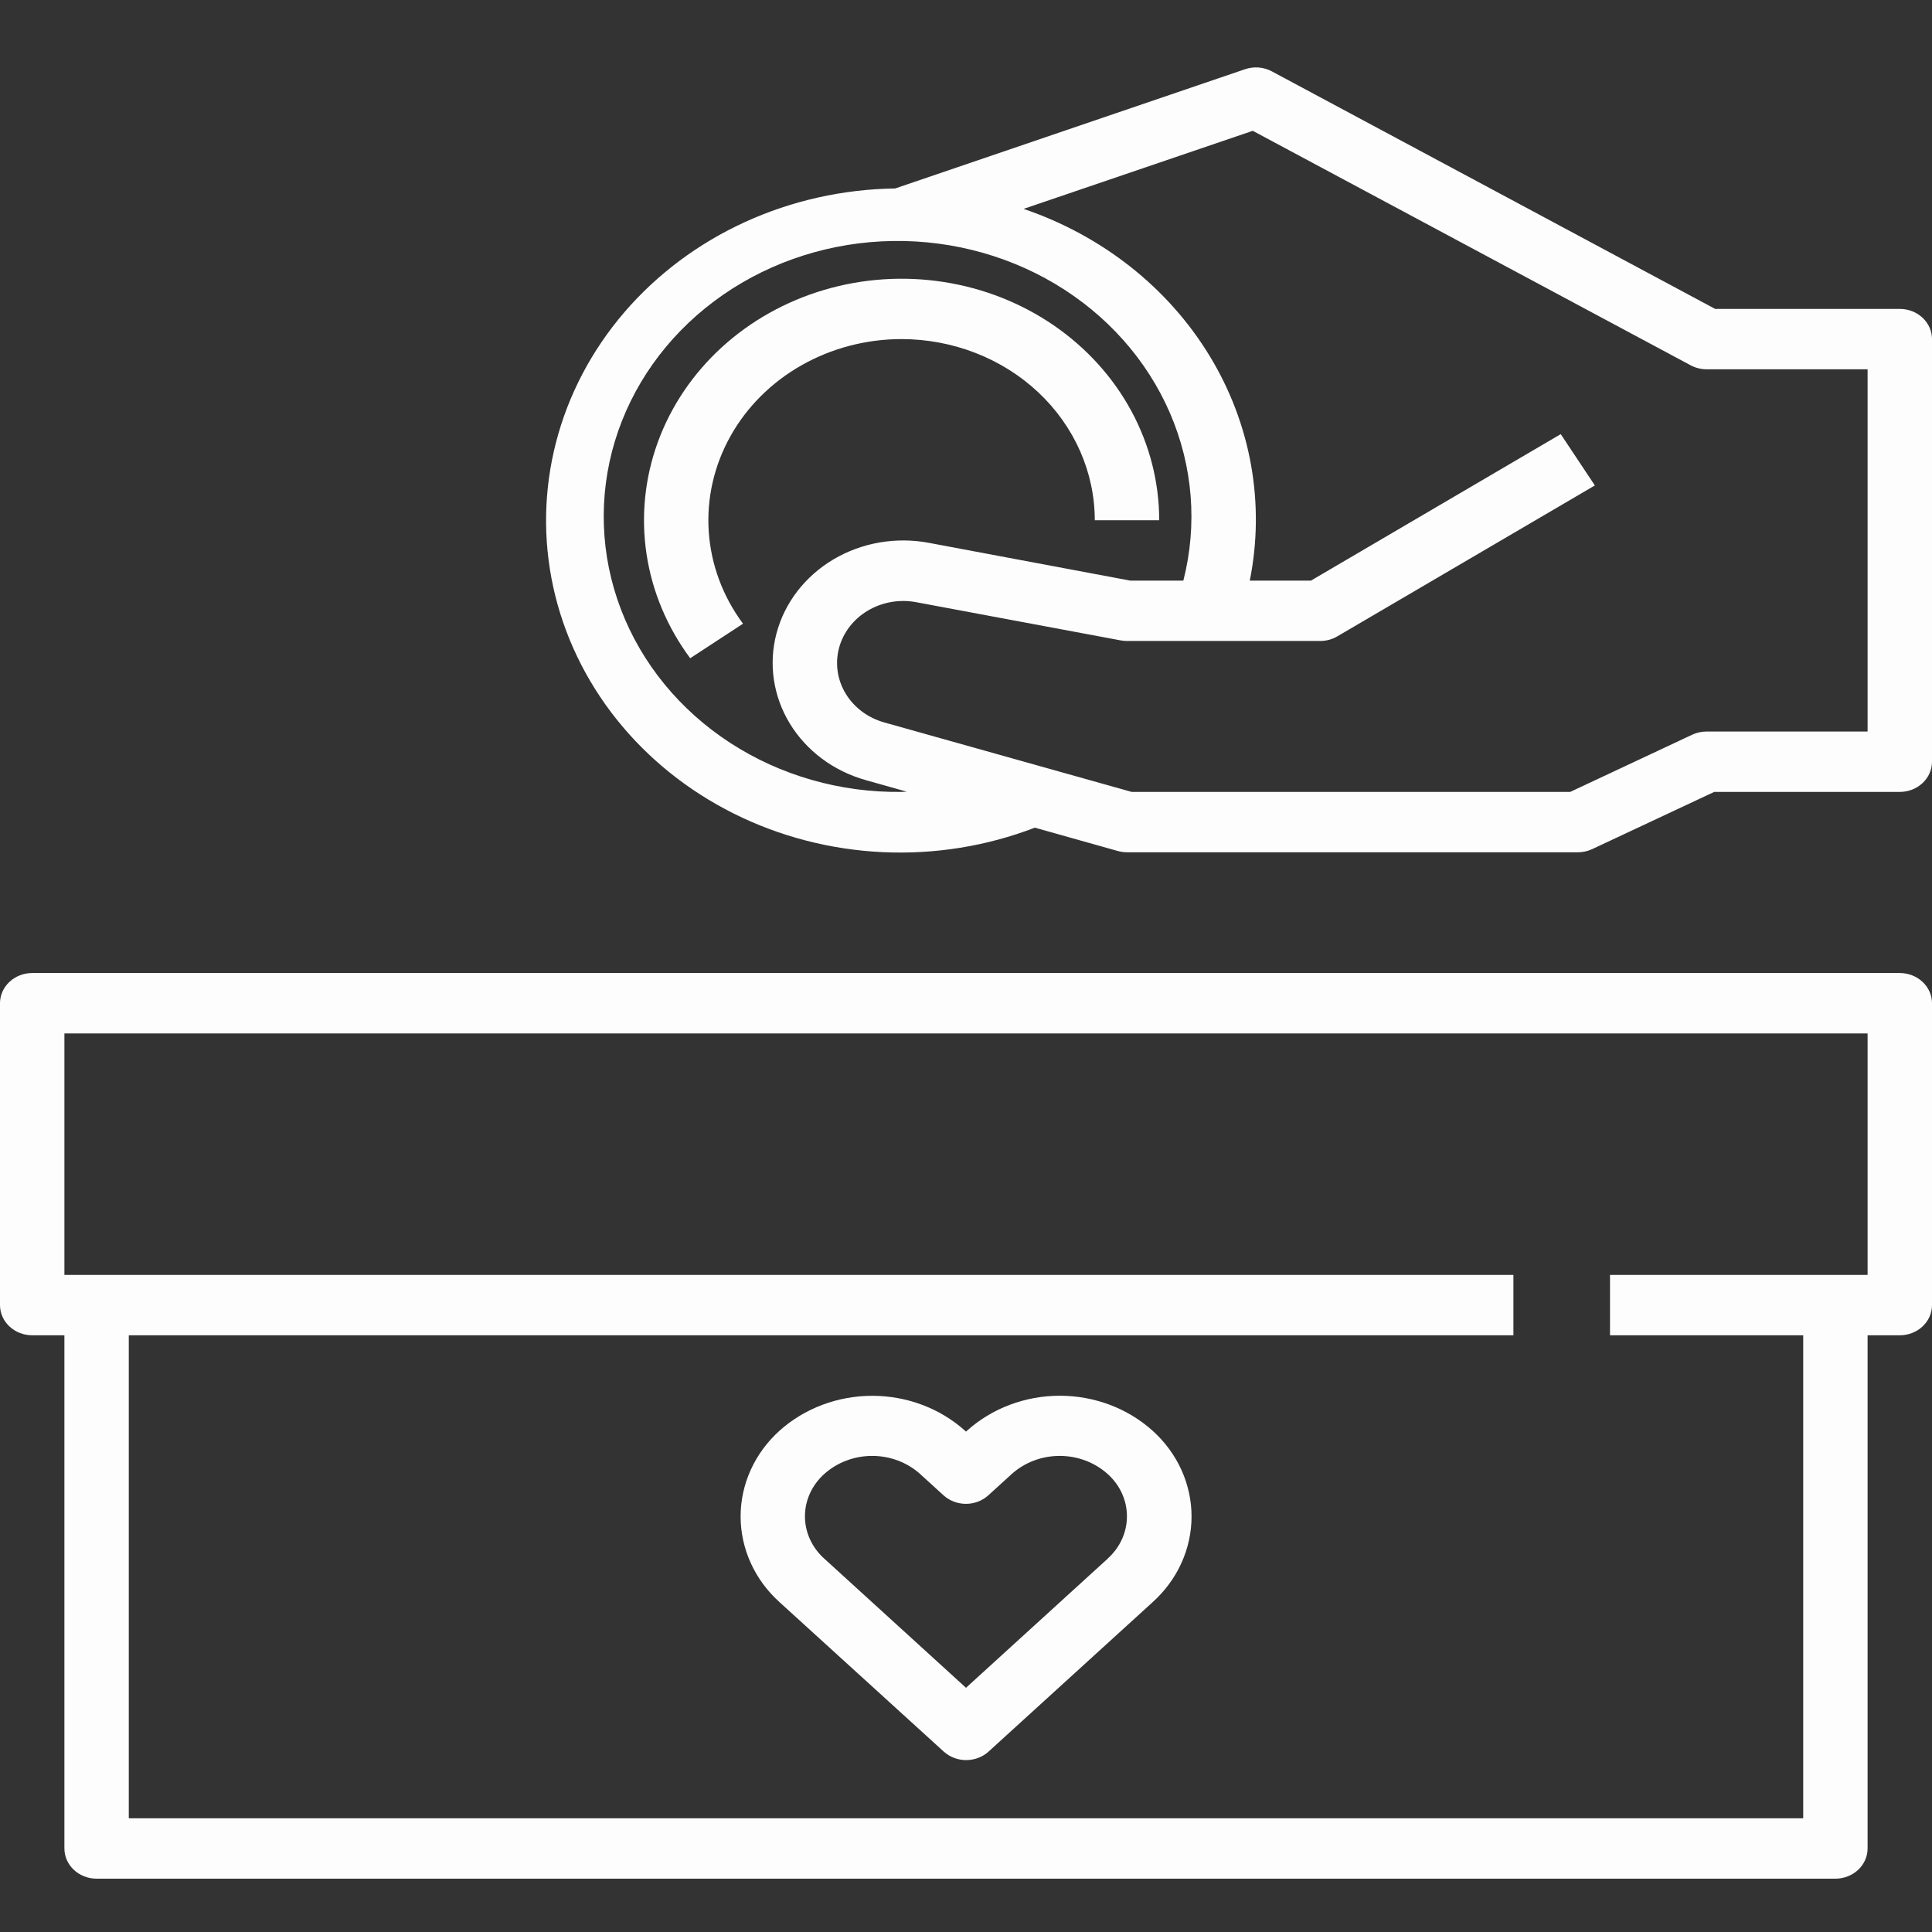 <svg width="86" height="86" viewBox="0 0 86 86" fill="none" xmlns="http://www.w3.org/2000/svg">
<rect x="0" y="0" width="86" height="86" fill="#333333" stroke="none"/>
<g opacity="0.99">
<path d="M84.567 43.313H1.433C1.053 43.313 0.689 43.455 0.42 43.707C0.151 43.959 0 44.3 0 44.657V58.094C0 58.451 0.151 58.792 0.42 59.044C0.689 59.296 1.053 59.438 1.433 59.438H2.867V82.282C2.867 82.638 3.018 82.98 3.286 83.232C3.555 83.484 3.92 83.626 4.3 83.626H81.7C82.08 83.626 82.445 83.484 82.713 83.232C82.982 82.98 83.133 82.638 83.133 82.282V59.438H84.567C84.947 59.438 85.311 59.296 85.58 59.044C85.849 58.792 86 58.451 86 58.094V44.657C86 44.3 85.849 43.959 85.58 43.707C85.311 43.455 84.947 43.313 84.567 43.313ZM83.133 56.751H71.667V59.438H80.267V80.938H5.733V59.438H67.367V56.751H2.867V46.001H83.133V56.751Z" fill="white"/>
<path d="M43.043 63.687L43 63.726L42.957 63.687C41.846 62.689 40.366 62.132 38.828 62.132C37.289 62.132 35.809 62.689 34.698 63.687C34.151 64.181 33.715 64.774 33.418 65.429C33.121 66.085 32.967 66.789 32.967 67.502C32.967 68.214 33.121 68.919 33.418 69.574C33.715 70.23 34.151 70.822 34.698 71.316L42.008 77.968C42.276 78.211 42.634 78.348 43.007 78.348C43.38 78.348 43.739 78.211 44.006 77.968L51.309 71.317C51.856 70.823 52.292 70.231 52.589 69.576C52.886 68.92 53.04 68.215 53.04 67.503C53.04 66.791 52.886 66.086 52.589 65.43C52.292 64.775 51.856 64.183 51.309 63.689C50.198 62.688 48.717 62.129 47.176 62.129C45.636 62.129 44.154 62.687 43.043 63.687ZM49.307 69.382L43 75.129L36.693 69.382C36.421 69.139 36.204 68.846 36.056 68.522C35.907 68.198 35.831 67.849 35.831 67.496C35.831 67.144 35.907 66.794 36.056 66.47C36.204 66.146 36.421 65.854 36.693 65.61C37.266 65.095 38.03 64.807 38.824 64.807C39.618 64.807 40.382 65.095 40.955 65.61L41.998 66.56C42.266 66.804 42.624 66.941 42.997 66.941C43.37 66.941 43.728 66.804 43.996 66.56L45.039 65.61C45.613 65.095 46.377 64.807 47.171 64.807C47.965 64.807 48.729 65.095 49.302 65.61C49.575 65.854 49.792 66.146 49.94 66.47C50.088 66.794 50.164 67.144 50.164 67.496C50.164 67.849 50.088 68.198 49.94 68.522C49.792 68.846 49.575 69.139 49.302 69.382H49.307Z" fill="white"/>
<path d="M84.567 13.751H76.348L56.617 3.178C56.436 3.08 56.235 3.021 56.028 3.005C55.82 2.988 55.611 3.015 55.416 3.083L39.847 8.389C37.527 8.421 35.244 8.931 33.159 9.885C31.074 10.839 29.24 12.213 27.786 13.907C26.333 15.602 25.296 17.577 24.75 19.691C24.204 21.805 24.163 24.005 24.628 26.136C25.094 28.266 26.055 30.274 27.444 32.016C28.832 33.758 30.614 35.192 32.661 36.214C34.708 37.237 36.971 37.823 39.288 37.932C41.605 38.04 43.919 37.668 46.065 36.842L49.761 37.882C49.893 37.918 50.029 37.937 50.167 37.938H70.234C70.456 37.938 70.675 37.89 70.874 37.797L76.305 35.251H84.567C84.947 35.251 85.311 35.109 85.58 34.857C85.849 34.605 86 34.263 86 33.907V15.095C86 14.738 85.849 14.396 85.58 14.144C85.311 13.892 84.947 13.751 84.567 13.751ZM40.133 35.251C37.408 35.286 34.739 34.522 32.499 33.065C30.259 31.609 28.561 29.533 27.641 27.127C26.721 24.722 26.626 22.107 27.368 19.648C28.111 17.189 29.654 15.009 31.783 13.413C33.911 11.817 36.519 10.883 39.24 10.744C41.962 10.605 44.662 11.266 46.964 12.635C49.265 14.005 51.053 16.014 52.077 18.382C53.101 20.75 53.31 23.359 52.675 25.845H50.31L41.355 24.165C39.888 23.888 38.364 24.151 37.1 24.9C35.836 25.65 34.928 26.827 34.566 28.188C34.204 29.549 34.416 30.988 35.157 32.206C35.898 33.424 37.112 34.327 38.545 34.728L40.363 35.24C40.285 35.241 40.211 35.251 40.133 35.251ZM83.133 32.563H75.967C75.744 32.563 75.525 32.611 75.326 32.704L69.895 35.251H50.376L39.367 32.16C38.64 31.957 38.024 31.5 37.648 30.882C37.272 30.265 37.165 29.535 37.348 28.845C37.532 28.155 37.992 27.558 38.633 27.179C39.274 26.799 40.047 26.666 40.79 26.807L49.88 28.505C49.974 28.523 50.071 28.532 50.167 28.532H58.767C59.035 28.532 59.299 28.461 59.526 28.328L70.993 21.609L69.474 19.325L58.355 25.845H55.632C56.321 22.415 55.686 18.867 53.841 15.836C51.997 12.805 49.062 10.487 45.563 9.298L55.765 5.823L75.259 16.262C75.475 16.377 75.719 16.438 75.967 16.438H83.133V32.563Z" fill="white"/>
<path d="M40.133 15.094C42.413 15.097 44.599 15.947 46.212 17.458C47.824 18.97 48.731 21.019 48.733 23.157H51.6C51.6 21.47 51.176 19.806 50.363 18.3C49.55 16.795 48.37 15.491 46.919 14.492C45.468 13.493 43.787 12.829 42.012 12.553C40.236 12.276 38.416 12.395 36.699 12.901C34.982 13.406 33.416 14.283 32.127 15.461C30.838 16.64 29.864 18.085 29.282 19.682C28.7 21.279 28.528 22.982 28.778 24.653C29.028 26.324 29.695 27.916 30.723 29.3L33.074 27.763C32.176 26.554 31.649 25.138 31.549 23.667C31.45 22.197 31.782 20.73 32.51 19.424C33.237 18.118 34.332 17.024 35.676 16.261C37.02 15.498 38.562 15.094 40.133 15.094Z" fill="white"/>
</g>
</svg>
